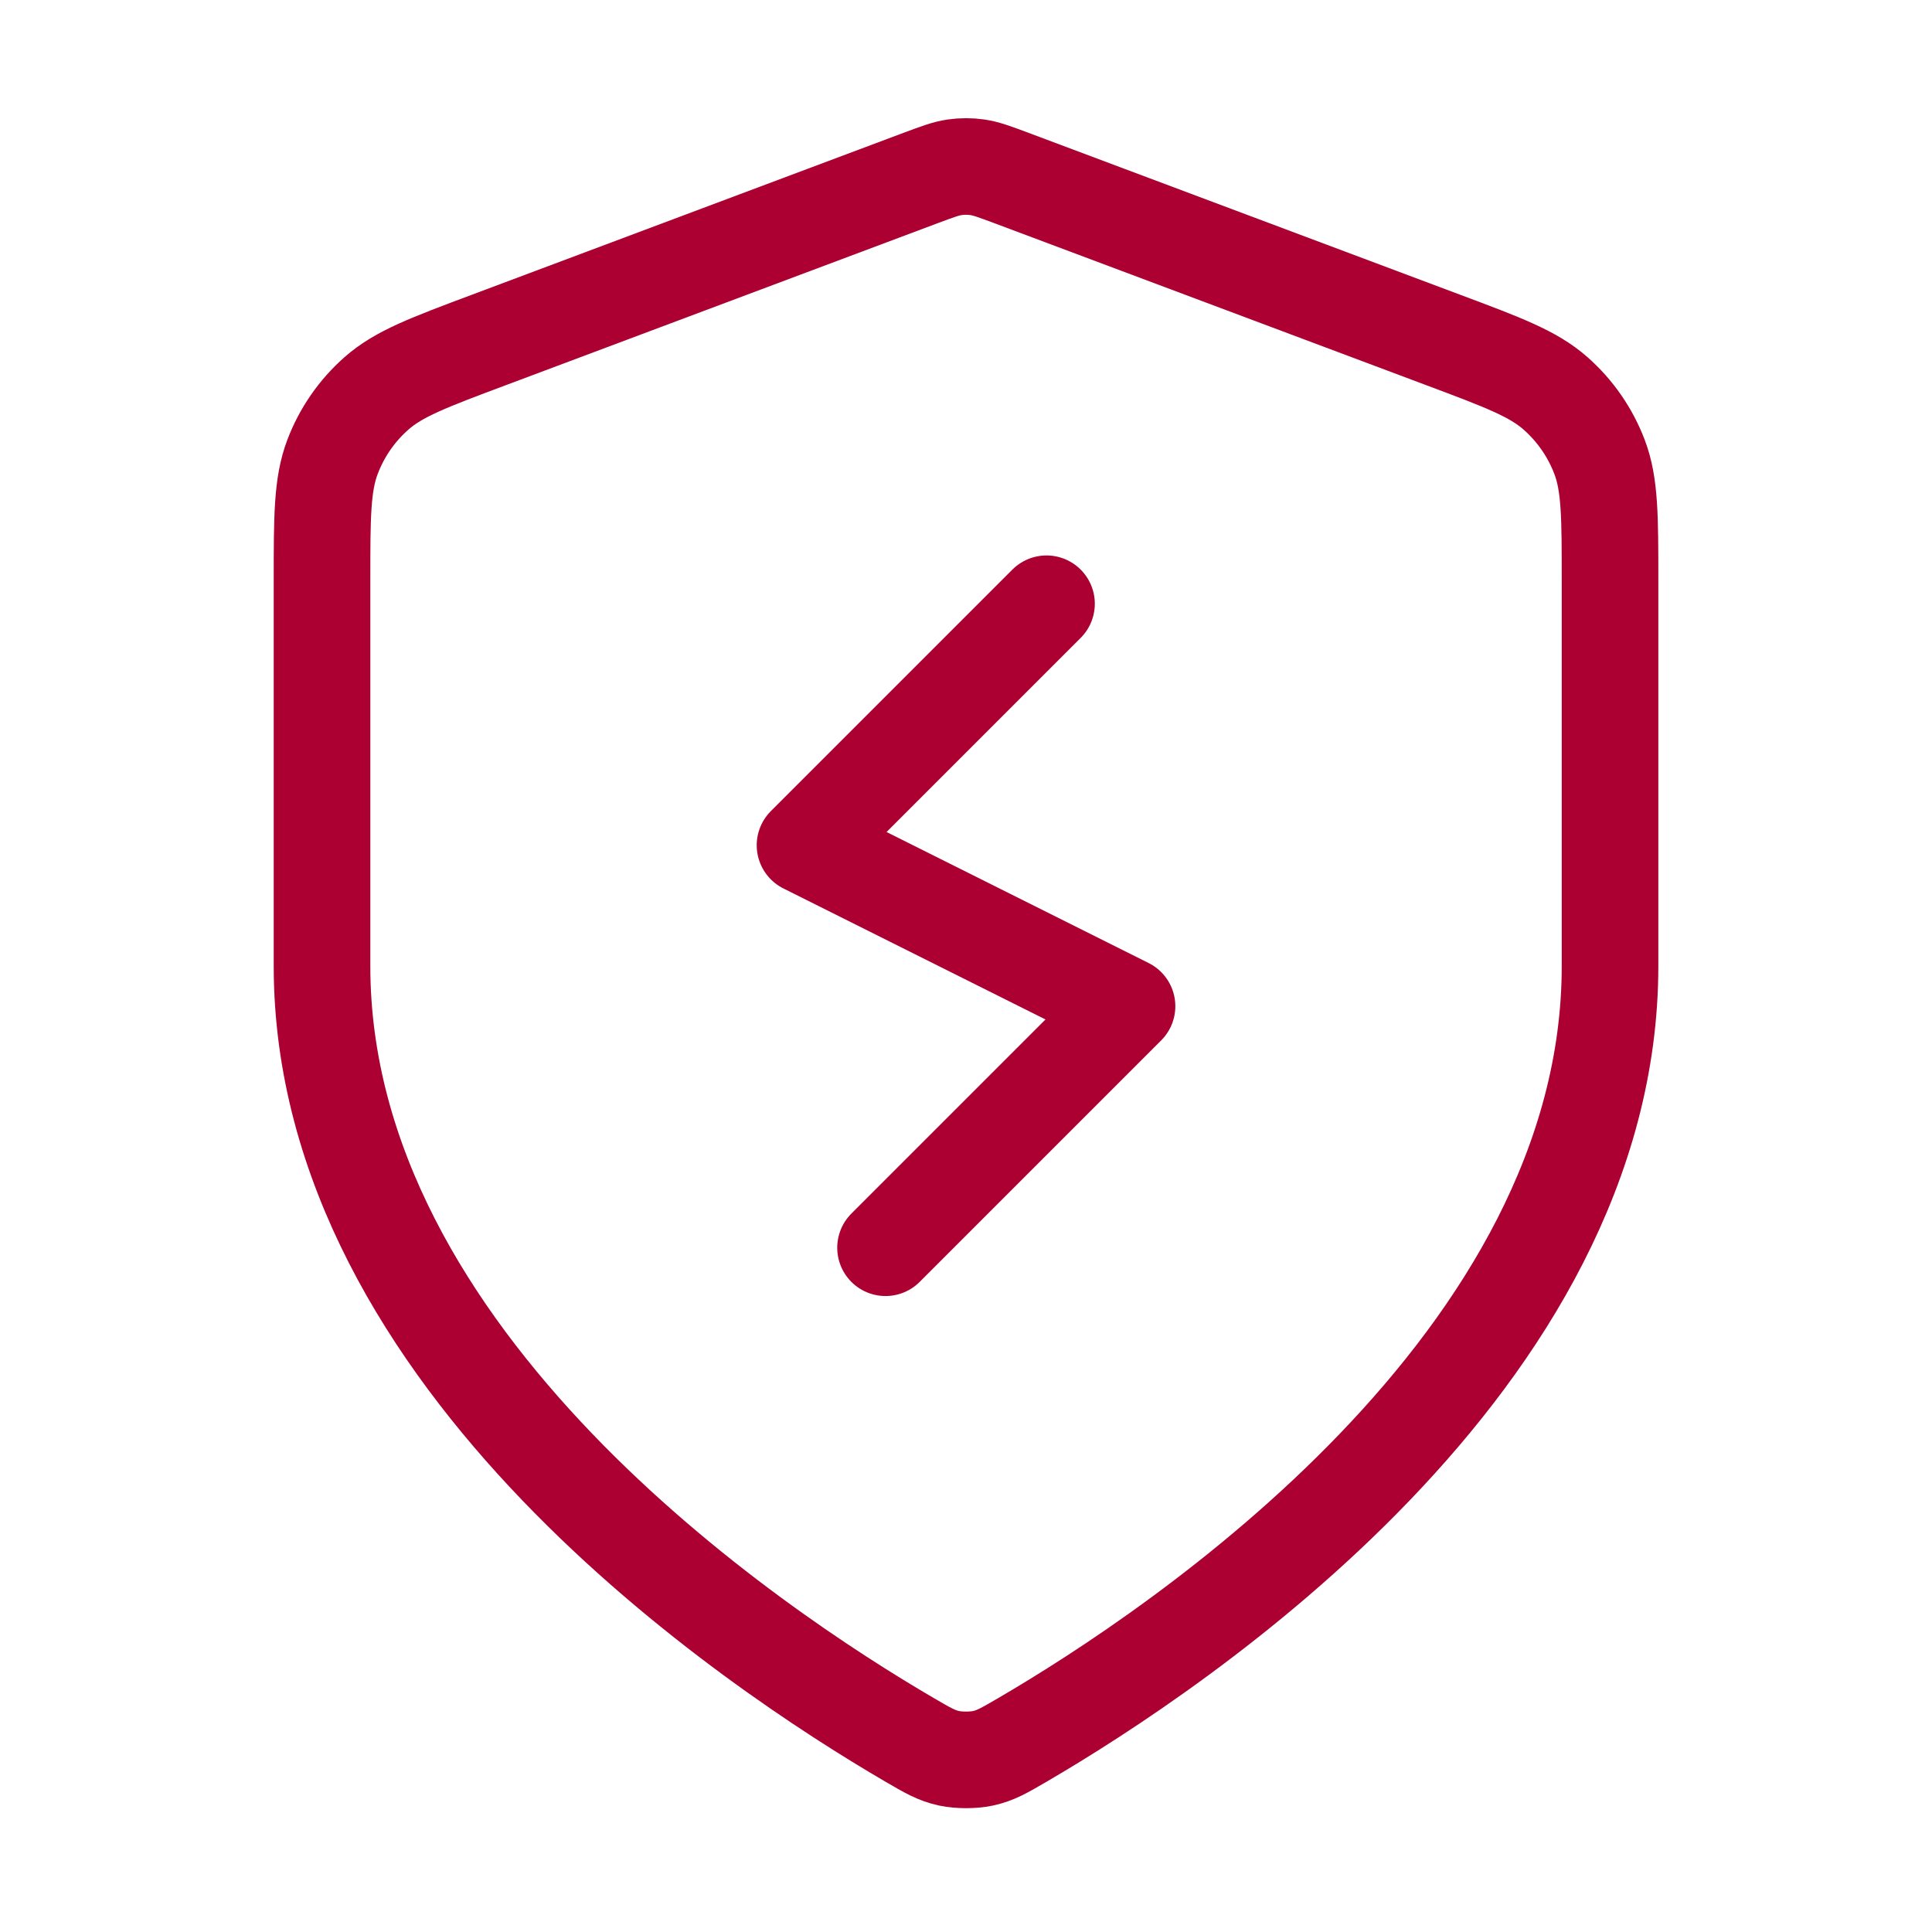 <svg width="40" height="40" viewBox="0 0 40 40" fill="none" xmlns="http://www.w3.org/2000/svg">
<path d="M21.667 12.5L16.667 17.5L23.334 20.833L18.334 25.833M33.334 20C33.334 28.181 24.41 34.131 21.164 36.025C20.795 36.24 20.61 36.348 20.35 36.404C20.148 36.447 19.853 36.447 19.651 36.404C19.39 36.348 19.206 36.24 18.837 36.025C15.59 34.131 6.667 28.181 6.667 20V12.029C6.667 10.697 6.667 10.03 6.885 9.458C7.077 8.952 7.39 8.5 7.796 8.143C8.256 7.737 8.88 7.503 10.128 7.036L19.064 3.684C19.41 3.555 19.584 3.49 19.762 3.464C19.92 3.441 20.081 3.441 20.239 3.464C20.417 3.49 20.59 3.555 20.937 3.684L29.873 7.036C31.121 7.503 31.744 7.737 32.204 8.143C32.61 8.5 32.923 8.952 33.116 9.458C33.334 10.03 33.334 10.697 33.334 12.029V20Z" stroke="#AC0033" stroke-width="2" stroke-linecap="round" stroke-linejoin="round"/>
</svg>
